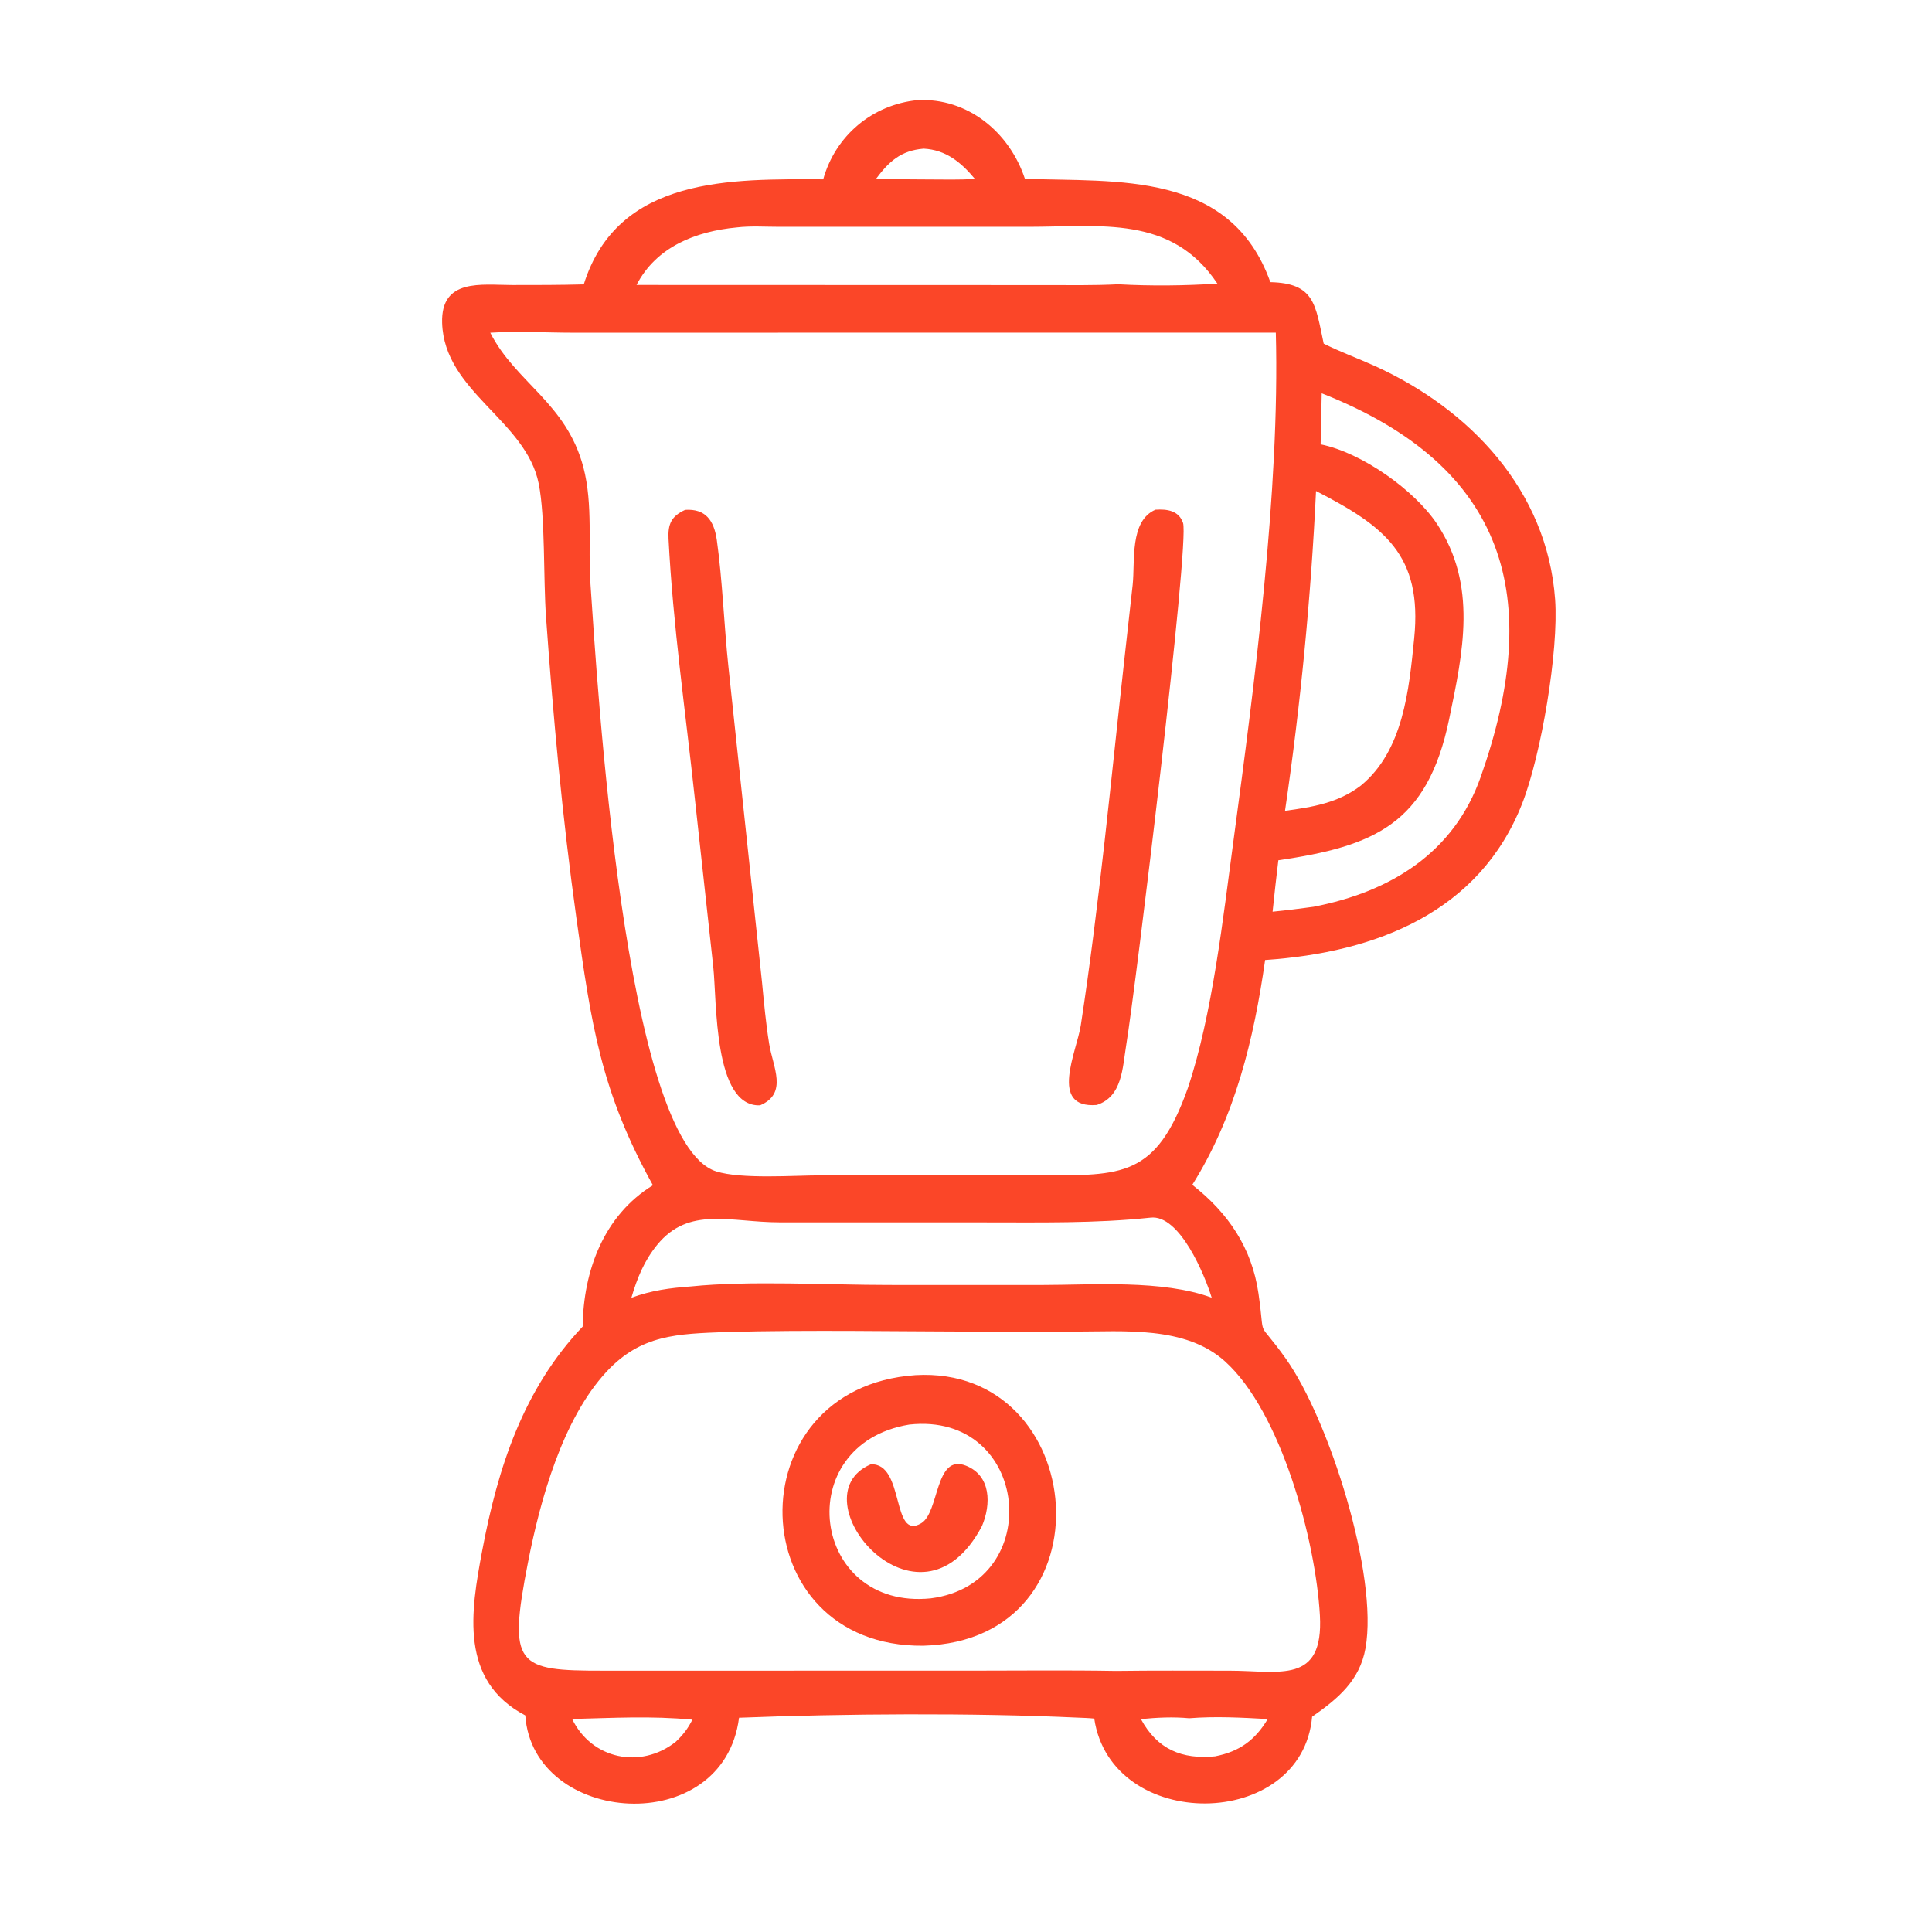 <?xml version="1.0" encoding="UTF-8"?> <svg xmlns="http://www.w3.org/2000/svg" width="1024" height="1024" viewBox="0 0 1024 1024" fill="none"><path d="M436.324 95.047C442.747 71.975 462.275 55.486 486.256 53.07C512.725 51.73 534.966 69.859 543.221 94.755C591.671 96.586 652.19 90.324 673.315 149.549C696.868 150.086 697.164 161.441 701.586 182.129C710.326 186.503 719.566 189.857 728.469 193.885C779.092 216.798 820.034 259.858 824.233 317.639C826.214 344.915 816.847 400.236 806.791 425.884C784.193 483.52 729.4 504.85 670.542 508.825C664.574 550.825 654.64 591.816 631.941 627.987C650.939 642.853 663.511 661.316 667.011 685.535C670.869 712.231 665.352 697.456 681.427 719.994C704.331 752.105 730.673 834.916 723.738 873.639C720.661 890.825 708.99 900.447 695.447 909.901C690.084 970.576 589.011 971.478 579.975 910.878C576.894 910.567 573.786 910.496 570.692 910.36C515.837 907.812 446.553 908.268 391.708 910.441C383.432 975.033 282.419 967.545 278.41 909.204C243.399 890.829 249.499 854.164 255.564 821.941C263.847 777.922 277.353 736.23 308.816 703.127C309.167 673.733 319.892 644.282 346.05 628.201C318.445 578.439 313.366 542.974 305.472 486.429C298.077 433.474 293.225 380.337 289.4 327.013C287.931 306.532 289.091 274.211 285.538 256.395C278.822 222.714 235.443 207.701 234.338 171.167C233.617 147.369 255.196 151.057 271.506 151.079C284.144 151.095 296.769 151.077 309.405 150.737C327.481 93.087 388.062 94.924 436.324 95.047ZM489.56 78.788C477.343 79.786 471.055 85.735 464.205 94.921L492.066 95.107C500.202 95.074 508.572 95.435 516.673 94.773C509.395 86.038 501.32 79.382 489.56 78.788ZM390.51 120.543C368.706 122.609 347.845 130.817 337.371 151.044L554.106 151.11C566.958 151.112 579.849 151.342 592.688 150.675C610.081 151.635 627.858 151.45 645.238 150.323C620.926 113.849 583.27 120.225 545.037 120.216L413.161 120.214C405.795 120.217 397.817 119.665 390.51 120.543ZM259.848 176.353C273.3 202.784 300.214 213.563 309.191 247.626C314.429 267.498 311.562 289.251 312.965 309.595C316.39 359.216 330.655 605.29 379.582 620.854C392.94 625.102 421.004 622.967 435.277 622.956L551.841 622.947C594.486 622.947 612.758 624.229 629.585 576.677C642.595 538 648.317 486.052 653.851 444.938C664.889 362.944 678.423 259.545 676.211 176.306L303.767 176.344C289.292 176.337 274.265 175.42 259.848 176.353ZM700.538 208.463L699.965 235.513C721.822 239.902 749.806 259.862 761.63 277.672C783.179 310.136 775.454 345.694 768.037 381.351C756.485 436.89 728.214 448.553 677.554 455.968C676.471 465.044 675.419 474.131 674.503 483.225C681.76 482.505 688.972 481.614 696.197 480.617C737.225 472.649 770.613 451.981 784.817 411.762C818.179 317.293 799.29 247.339 700.538 208.463ZM697.523 260.242C694.823 316.772 689.31 373.749 681.085 429.755C695.701 427.774 709.245 425.577 721.277 416.385C743.82 397.884 746.791 365.663 749.541 338.389C754.001 294.119 733.723 278.856 697.523 260.242ZM609.728 645.382C580.412 648.477 551.274 647.883 521.85 647.89L413.152 647.87C387.186 647.853 365.152 639.128 348.282 659.835C341.41 668.27 337.682 677.478 334.65 687.833C345.325 683.956 354.89 682.663 366.152 681.852C397.071 678.656 439.198 681.066 470.773 681.069L551.647 681.086C579.031 681.069 616.202 678.159 642.227 687.813C638.767 676.388 625.332 643.439 609.728 645.382ZM384.55 705.998C359.142 707.03 339.859 707.224 321.454 727.059C298.088 752.238 286.303 795.07 279.837 828.129C269.067 883.204 273.776 885.54 319.987 885.494L514.876 885.48C540.396 885.481 565.956 885.176 591.468 885.624C611.526 885.359 631.59 885.494 651.651 885.498C678.2 885.501 701.614 892.925 699.574 856.199C697.382 816.709 679.069 748.261 649.142 721.442C628.175 702.654 595.65 705.78 569.472 705.775L521.558 705.767C475.961 705.764 430.118 704.787 384.55 705.998ZM630.297 910.71C621.53 909.903 613.429 910.327 604.713 911.158C613.425 927.25 626.53 932.6 643.989 930.9C657.016 928.385 665.313 922.205 671.923 911.129C657.977 910.368 644.267 909.599 630.297 910.71ZM303.244 911.092C313.489 932.345 339.436 937.896 358.071 923.275C361.948 919.61 364.592 916.25 366.979 911.453C344.678 909.38 325.119 910.558 303.244 911.092Z" fill="#FB4628"></path><path d="M402.846 585.849C378.081 586.798 380.007 530.649 378.048 512.474L368.167 422.24C363.288 376.912 356.67 331.152 354.336 285.601C353.941 277.886 355.761 273.561 363.152 270.232C373.911 269.535 378.45 275.775 379.934 286.296C382.922 307.476 383.791 331.942 386.116 353.768L403.893 520.684C404.943 531.555 405.935 542.483 407.676 553.267C409.667 565.589 417.768 579.526 402.846 585.849Z" fill="#FB4628"></path><path d="M581.274 585.664C555.764 587.658 570.709 557.362 572.858 543.33C582.716 478.988 588.832 413.246 596.043 348.511L600.339 309.97C601.66 297.469 598.619 276.132 612.41 270.147C618.537 269.758 624.77 270.539 627.038 277.171C630.59 287.553 601.978 523.106 596.911 553.944C594.927 566.013 594.885 581.278 581.274 585.664Z" fill="#FB4628"></path><path d="M489.349 872.269C392.543 873.174 388.637 735.464 485.241 728.856C577.233 723.55 590.204 869.455 489.349 872.269ZM481.899 755.07C418.535 765.559 429.784 853.639 493.359 847.154C554.7 839.219 545.913 747.979 481.899 755.07Z" fill="#FB4628"></path><path d="M520.47 808.822C486.85 872.501 421.29 793.411 461.524 776.12C479.622 775.303 472.353 816.857 488.264 807.355C497.98 801.554 495.399 770.279 511.989 776.85C525.382 782.158 525.317 797.417 520.47 808.822Z" fill="#FB4628"></path></svg> 